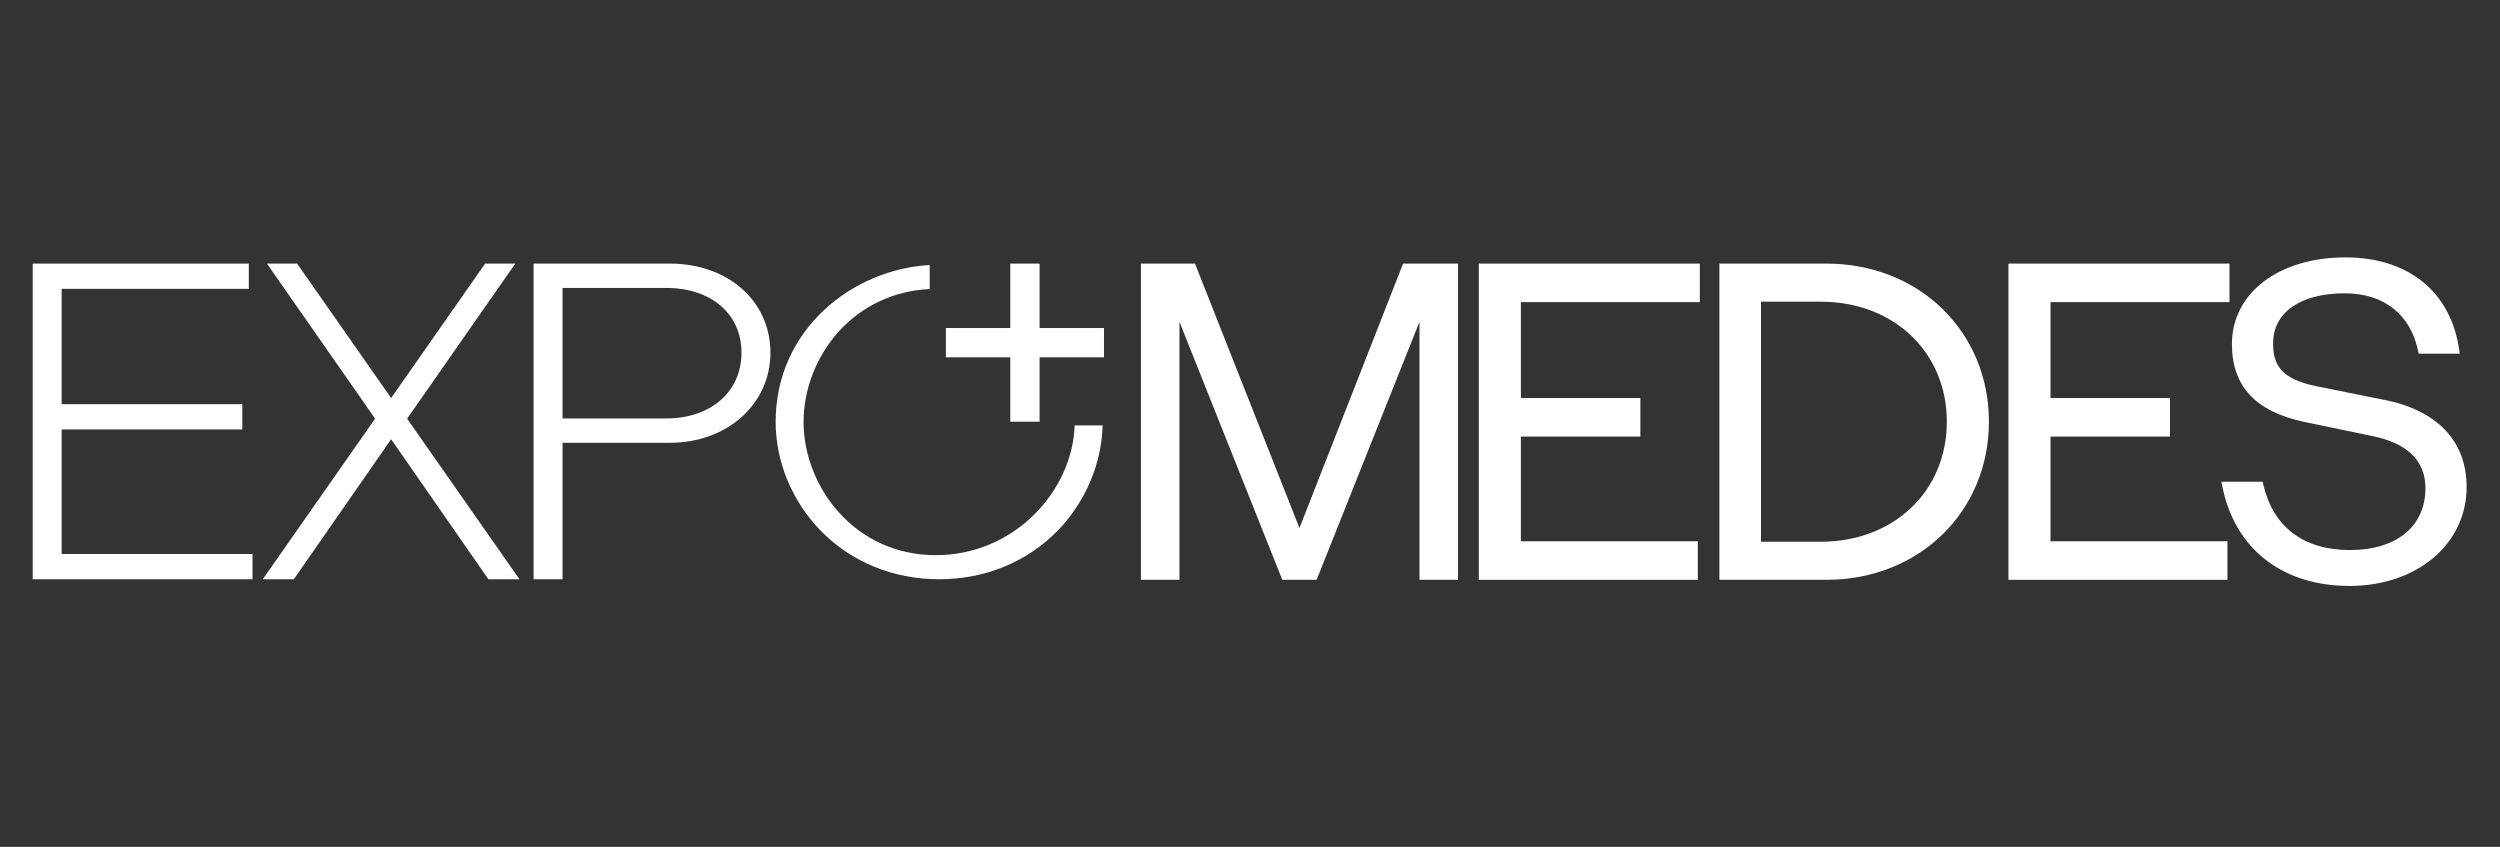 <?xml version="1.0" encoding="UTF-8" standalone="no"?>
<!DOCTYPE svg PUBLIC "-//W3C//DTD SVG 1.1//EN" "http://www.w3.org/Graphics/SVG/1.1/DTD/svg11.dtd">
<svg width="100%" height="100%" viewBox="0 0 738 250" version="1.1" xmlns="http://www.w3.org/2000/svg" xmlns:xlink="http://www.w3.org/1999/xlink" xml:space="preserve" xmlns:serif="http://www.serif.com/" style="fill-rule:evenodd;clip-rule:evenodd;stroke-linejoin:round;stroke-miterlimit:2;">
    <rect x="0" y="0" width="738" height="250" fill="#333333" stroke="none"/>
    <g transform="matrix(0.616,0,0,0.616,368.9,124.488)">
        <g id="Capa_1-2">
            <g id="EXPOMEDES_LogotipoBlanco.svg" transform="matrix(1,0,0,1,-620.395,-200.515)">
                <path d="M644.26,251.46L594.19,124.74L568.28,124.74L568.28,276.29L586.75,276.29L586.75,152.64L636.04,276.29L652.48,276.29L701.78,152.64L701.78,276.29L720.25,276.29L720.25,124.74L693.92,124.74L644.26,251.46Z" style="fill:white;fill-rule:nonzero;"/>
                <path d="M750.37,207.64L807.62,207.64L807.62,189.17L750.37,189.17L750.37,143.21L836.13,143.21L836.13,124.74L730.21,124.74L730.21,276.29L835.15,276.29L835.15,257.82L750.37,257.82L750.37,207.64Z" style="fill:white;fill-rule:nonzero;"/>
                <path d="M1004.18,207.64L1061.43,207.64L1061.43,189.17L1004.18,189.17L1004.18,143.21L1089.94,143.21L1089.94,124.74L984.02,124.74L984.02,276.29L1088.96,276.29L1088.96,257.82L1004.18,257.82L1004.18,207.64Z" style="fill:white;fill-rule:nonzero;"/>
                <path d="M896.77,124.74L845.5,124.74L845.5,276.28L896.77,276.28C941.17,276.28 974.66,243.7 974.66,200.51C974.66,157.32 941.18,124.74 896.77,124.74ZM865.44,143L894.02,143C929.06,143 954.49,167.19 954.49,200.52C954.49,233.85 929.06,258.04 894.02,258.04L865.44,258.04L865.44,143Z" style="fill:white;fill-rule:nonzero;"/>
                <path d="M1164.08,190.05L1131.56,183.5C1114.32,180.01 1110.85,173.03 1110.85,162.91C1110.85,148.15 1123.98,138.98 1145.13,138.98C1163.81,138.98 1176.63,148.99 1180.3,166.45L1180.61,167.91L1200.29,167.91L1199.98,165.8C1195.94,138.23 1175.6,121.77 1145.56,121.77C1113.51,121.77 1091.12,138.86 1091.12,163.32C1091.12,183.48 1102.45,195.68 1125.75,200.61L1158.29,207.37C1175.25,210.8 1183.85,219.22 1183.85,232.39C1183.85,250.67 1169.99,262.02 1147.67,262.02C1125.35,262.02 1110.87,250.9 1106.16,230.7L1105.83,229.28L1086.07,229.28L1086.51,231.48C1092.44,261.38 1115.23,279.22 1147.46,279.22C1179.69,279.22 1203.59,259.26 1203.59,231.75C1203.59,209.89 1189.56,195.07 1164.09,190.02L1164.08,190.05Z" style="fill:white;fill-rule:nonzero;"/>
                <path d="M137.66,204.22L137.66,192.12L51.08,192.12L51.08,136.85L140.76,136.85L140.76,124.74L37.21,124.74L37.21,276.01L142.54,276.01L142.54,263.91L51.08,263.91L51.08,204.22L137.66,204.22Z" style="fill:white;fill-rule:nonzero;"/>
                <path d="M255.57,276.01L270.46,276.01L216.63,199.06L268.48,124.74L254.02,124.74L208.97,189.17L163.9,124.74L149.45,124.74L201.29,199.06L200.61,200.02L147.46,276.01L162.35,276.01L208.97,208.91L255.57,276.01Z" style="fill:white;fill-rule:nonzero;"/>
                <path d="M390.74,167.46C390.74,142.71 370.46,124.74 342.51,124.74L277.24,124.74L277.24,276.01L291.11,276.01L291.11,210.62L342.51,210.62C370.01,210.62 390.74,192.07 390.74,167.46ZM291.11,198.96L291.11,136.4L340.73,136.4C362.35,136.4 376.87,148.88 376.87,167.45C376.87,186.02 362.34,198.95 340.73,198.95L291.11,198.95L291.11,198.96Z" style="fill:white;fill-rule:nonzero;"/>
                <path d="M393.24,200.65C393.24,219.53 401,238.41 414.54,252.45C429.19,267.65 449.45,276.01 471.59,276.01C493.73,276.01 514.01,267.64 528.65,252.45C541.75,238.85 549.48,220.6 549.92,202.28L536.52,202.28C536.06,217.39 529.25,232.71 517.75,244.39C505.02,257.34 488.05,264.47 469.97,264.47C430.84,264.47 406.62,231.34 406.62,200.65C406.62,185 412.73,169.24 423.39,157.4C434.61,144.94 450.1,137.69 467.06,136.95L467.06,125.44C430.65,127.34 393.23,155.84 393.23,200.65L393.24,200.65Z" style="fill:white;fill-rule:nonzero;"/>
                <path d="M550.58,155.62L519.72,155.62L519.72,124.75L505.68,124.75L505.68,155.62L474.82,155.62L474.82,169.65L505.68,169.65L505.68,200.51L519.72,200.51L519.72,169.65L550.58,169.65L550.58,155.62Z" style="fill:white;fill-rule:nonzero;"/>
            </g>
            <g id="EXPOMEDES_LogotipoBlanco.svg1" serif:id="EXPOMEDES_LogotipoBlanco.svg">
            </g>
        </g>
    </g>
</svg>

